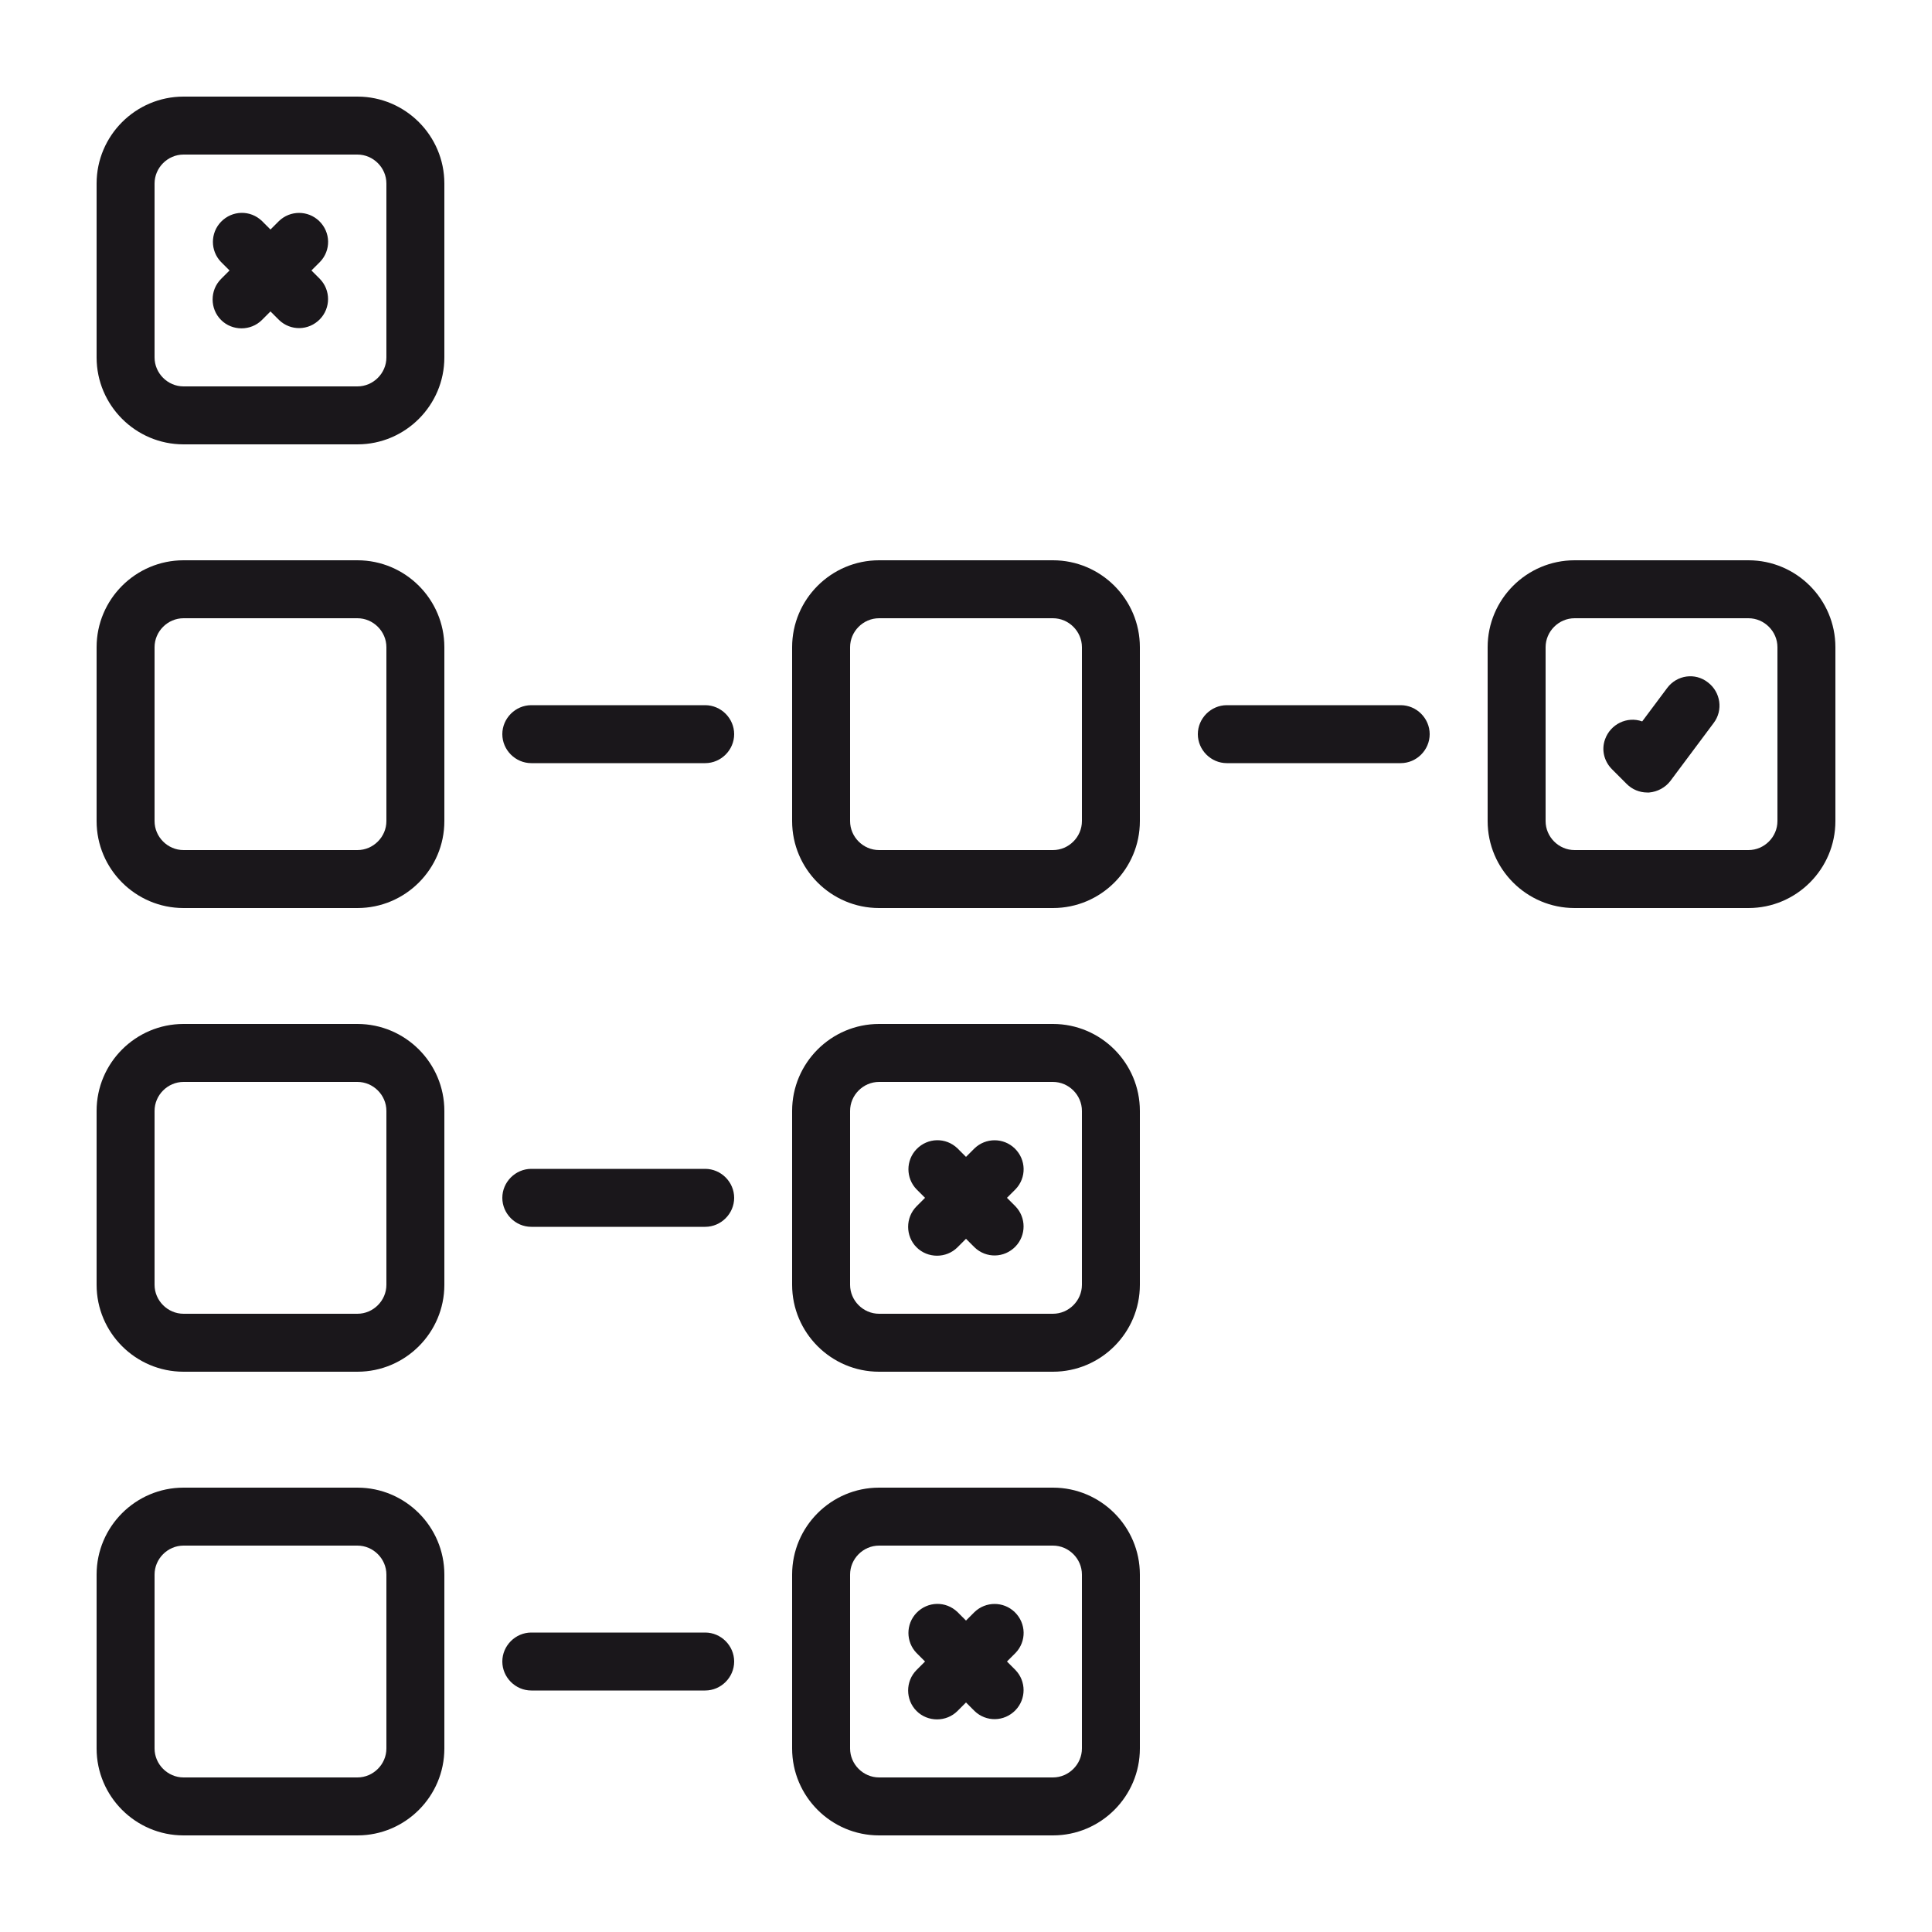 <?xml version="1.0" encoding="utf-8"?>
<!-- Generator: Adobe Illustrator 26.1.0, SVG Export Plug-In . SVG Version: 6.00 Build 0)  -->
<svg version="1.1" id="Layer_1" xmlns="http://www.w3.org/2000/svg" xmlns:xlink="http://www.w3.org/1999/xlink" x="0px" y="0px"
	 viewBox="0 0 50 50" style="enable-background:new 0 0 50 50;" xml:space="preserve">
<style type="text/css">
	.st0{fill:#1A171B;}
</style>
<g>
	<path class="st0" d="M4.75,11.5h4.5c1.24,0,2.25-1.01,2.25-2.25v-4.5c0-1.24-1.01-2.25-2.25-2.25h-4.5C3.51,2.5,2.5,3.51,2.5,4.75
		v4.5C2.5,10.49,3.51,11.5,4.75,11.5z M4,4.75C4,4.34,4.34,4,4.75,4h4.5C9.66,4,10,4.34,10,4.75v4.5C10,9.66,9.66,10,9.25,10h-4.5
		C4.34,10,4,9.66,4,9.25V4.75z"/>
	<path class="st0" d="M4.75,23.5h4.5c1.24,0,2.25-1.01,2.25-2.25v-4.5c0-1.24-1.01-2.25-2.25-2.25h-4.5c-1.24,0-2.25,1.01-2.25,2.25
		v4.5C2.5,22.49,3.51,23.5,4.75,23.5z M4,16.75C4,16.34,4.34,16,4.75,16h4.5C9.66,16,10,16.34,10,16.75v4.5
		C10,21.66,9.66,22,9.25,22h-4.5C4.34,22,4,21.66,4,21.25V16.75z"/>
	<path class="st0" d="M4.75,35.5h4.5c1.24,0,2.25-1.01,2.25-2.25v-4.5c0-1.24-1.01-2.25-2.25-2.25h-4.5c-1.24,0-2.25,1.01-2.25,2.25
		v4.5C2.5,34.49,3.51,35.5,4.75,35.5z M4,28.75C4,28.34,4.34,28,4.75,28h4.5C9.66,28,10,28.34,10,28.75v4.5
		C10,33.66,9.66,34,9.25,34h-4.5C4.34,34,4,33.66,4,33.25V28.75z"/>
	<path class="st0" d="M4.75,47.5h4.5c1.24,0,2.25-1.01,2.25-2.25v-4.5c0-1.24-1.01-2.25-2.25-2.25h-4.5c-1.24,0-2.25,1.01-2.25,2.25
		v4.5C2.5,46.49,3.51,47.5,4.75,47.5z M4,40.75C4,40.34,4.34,40,4.75,40h4.5C9.66,40,10,40.34,10,40.75v4.5
		C10,45.66,9.66,46,9.25,46h-4.5C4.34,46,4,45.66,4,45.25V40.75z"/>
	<path class="st0" d="M22.75,23.5h4.5c1.24,0,2.25-1.01,2.25-2.25v-4.5c0-1.24-1.01-2.25-2.25-2.25h-4.5
		c-1.24,0-2.25,1.01-2.25,2.25v4.5C20.5,22.49,21.51,23.5,22.75,23.5z M22,16.75c0-0.41,0.34-0.75,0.75-0.75h4.5
		c0.41,0,0.75,0.34,0.75,0.75v4.5c0,0.41-0.34,0.75-0.75,0.75h-4.5C22.34,22,22,21.66,22,21.25V16.75z"/>
	<path class="st0" d="M45.25,14.5h-4.5c-1.24,0-2.25,1.01-2.25,2.25v4.5c0,1.24,1.01,2.25,2.25,2.25h4.5c1.24,0,2.25-1.01,2.25-2.25
		v-4.5C47.5,15.51,46.49,14.5,45.25,14.5z M46,21.25c0,0.41-0.34,0.75-0.75,0.75h-4.5C40.34,22,40,21.66,40,21.25v-4.5
		c0-0.41,0.34-0.75,0.75-0.75h4.5c0.41,0,0.75,0.34,0.75,0.75V21.25z"/>
	<path class="st0" d="M20.5,33.25c0,1.24,1.01,2.25,2.25,2.25h4.5c1.24,0,2.25-1.01,2.25-2.25v-4.5c0-1.24-1.01-2.25-2.25-2.25h-4.5
		c-1.24,0-2.25,1.01-2.25,2.25V33.25z M22,28.75c0-0.41,0.34-0.75,0.75-0.75h4.5c0.41,0,0.75,0.34,0.75,0.75v4.5
		c0,0.41-0.34,0.75-0.75,0.75h-4.5C22.34,34,22,33.66,22,33.25V28.75z"/>
	<path class="st0" d="M20.5,45.25c0,1.24,1.01,2.25,2.25,2.25h4.5c1.24,0,2.25-1.01,2.25-2.25v-4.5c0-1.24-1.01-2.25-2.25-2.25h-4.5
		c-1.24,0-2.25,1.01-2.25,2.25V45.25z M22,40.75c0-0.41,0.34-0.75,0.75-0.75h4.5c0.41,0,0.75,0.34,0.75,0.75v4.5
		c0,0.41-0.34,0.75-0.75,0.75h-4.5C22.34,46,22,45.66,22,45.25V40.75z"/>
	<path class="st0" d="M43.15,17.8l-0.65,0.87c-0.39-0.14-0.82,0.07-0.96,0.46c-0.1,0.27-0.03,0.57,0.18,0.78l0.38,0.38
		c0.14,0.14,0.33,0.22,0.53,0.22h0.05c0.22-0.02,0.42-0.13,0.55-0.3l1.12-1.5c0.25-0.33,0.18-0.8-0.15-1.05
		C43.87,17.4,43.4,17.47,43.15,17.8L43.15,17.8z"/>
	<path class="st0" d="M5.72,8.28c0.29,0.29,0.77,0.29,1.06,0L7,8.06l0.22,0.22c0.3,0.29,0.77,0.28,1.06-0.02
		c0.28-0.29,0.28-0.75,0-1.04L8.06,7l0.22-0.22c0.29-0.3,0.28-0.77-0.02-1.06c-0.29-0.28-0.75-0.28-1.04,0L7,5.94L6.78,5.72
		c-0.3-0.29-0.77-0.28-1.06,0.02c-0.28,0.29-0.28,0.75,0,1.04L5.94,7L5.72,7.22C5.43,7.51,5.43,7.99,5.72,8.28z"/>
	<path class="st0" d="M23.72,32.28c0.29,0.29,0.77,0.29,1.06,0L25,32.06l0.22,0.22c0.3,0.29,0.77,0.28,1.06-0.02
		c0.28-0.29,0.28-0.75,0-1.04L26.06,31l0.22-0.22c0.29-0.3,0.28-0.77-0.02-1.06c-0.29-0.28-0.75-0.28-1.04,0L25,29.94l-0.22-0.22
		c-0.3-0.29-0.77-0.28-1.06,0.02c-0.28,0.29-0.28,0.75,0,1.04L23.94,31l-0.22,0.22C23.43,31.51,23.43,31.99,23.72,32.28z"/>
	<path class="st0" d="M23.72,44.28c0.29,0.29,0.77,0.29,1.06,0L25,44.06l0.22,0.22c0.3,0.29,0.77,0.28,1.06-0.02
		c0.28-0.29,0.28-0.75,0-1.04L26.06,43l0.22-0.22c0.29-0.3,0.28-0.77-0.02-1.06c-0.29-0.28-0.75-0.28-1.04,0L25,41.94l-0.22-0.22
		c-0.3-0.29-0.77-0.28-1.06,0.02c-0.28,0.29-0.28,0.75,0,1.04L23.94,43l-0.22,0.22C23.43,43.51,23.43,43.99,23.72,44.28z"/>
	<path class="st0" d="M13.75,19.75h4.5c0.41,0,0.75-0.34,0.75-0.75s-0.34-0.75-0.75-0.75h-4.5C13.34,18.25,13,18.59,13,19
		S13.34,19.75,13.75,19.75z"/>
	<path class="st0" d="M36.25,19.75c0.41,0,0.75-0.34,0.75-0.75s-0.34-0.75-0.75-0.75h-4.5C31.34,18.25,31,18.59,31,19
		s0.34,0.75,0.75,0.75H36.25z"/>
	<path class="st0" d="M13.75,31.75h4.5c0.41,0,0.75-0.34,0.75-0.75s-0.34-0.75-0.75-0.75h-4.5C13.34,30.25,13,30.59,13,31
		S13.34,31.75,13.75,31.75z"/>
	<path class="st0" d="M13.75,43.75h4.5c0.41,0,0.75-0.34,0.75-0.75s-0.34-0.75-0.75-0.75h-4.5C13.34,42.25,13,42.59,13,43
		S13.34,43.75,13.75,43.75z"/>
</g>
</svg>
